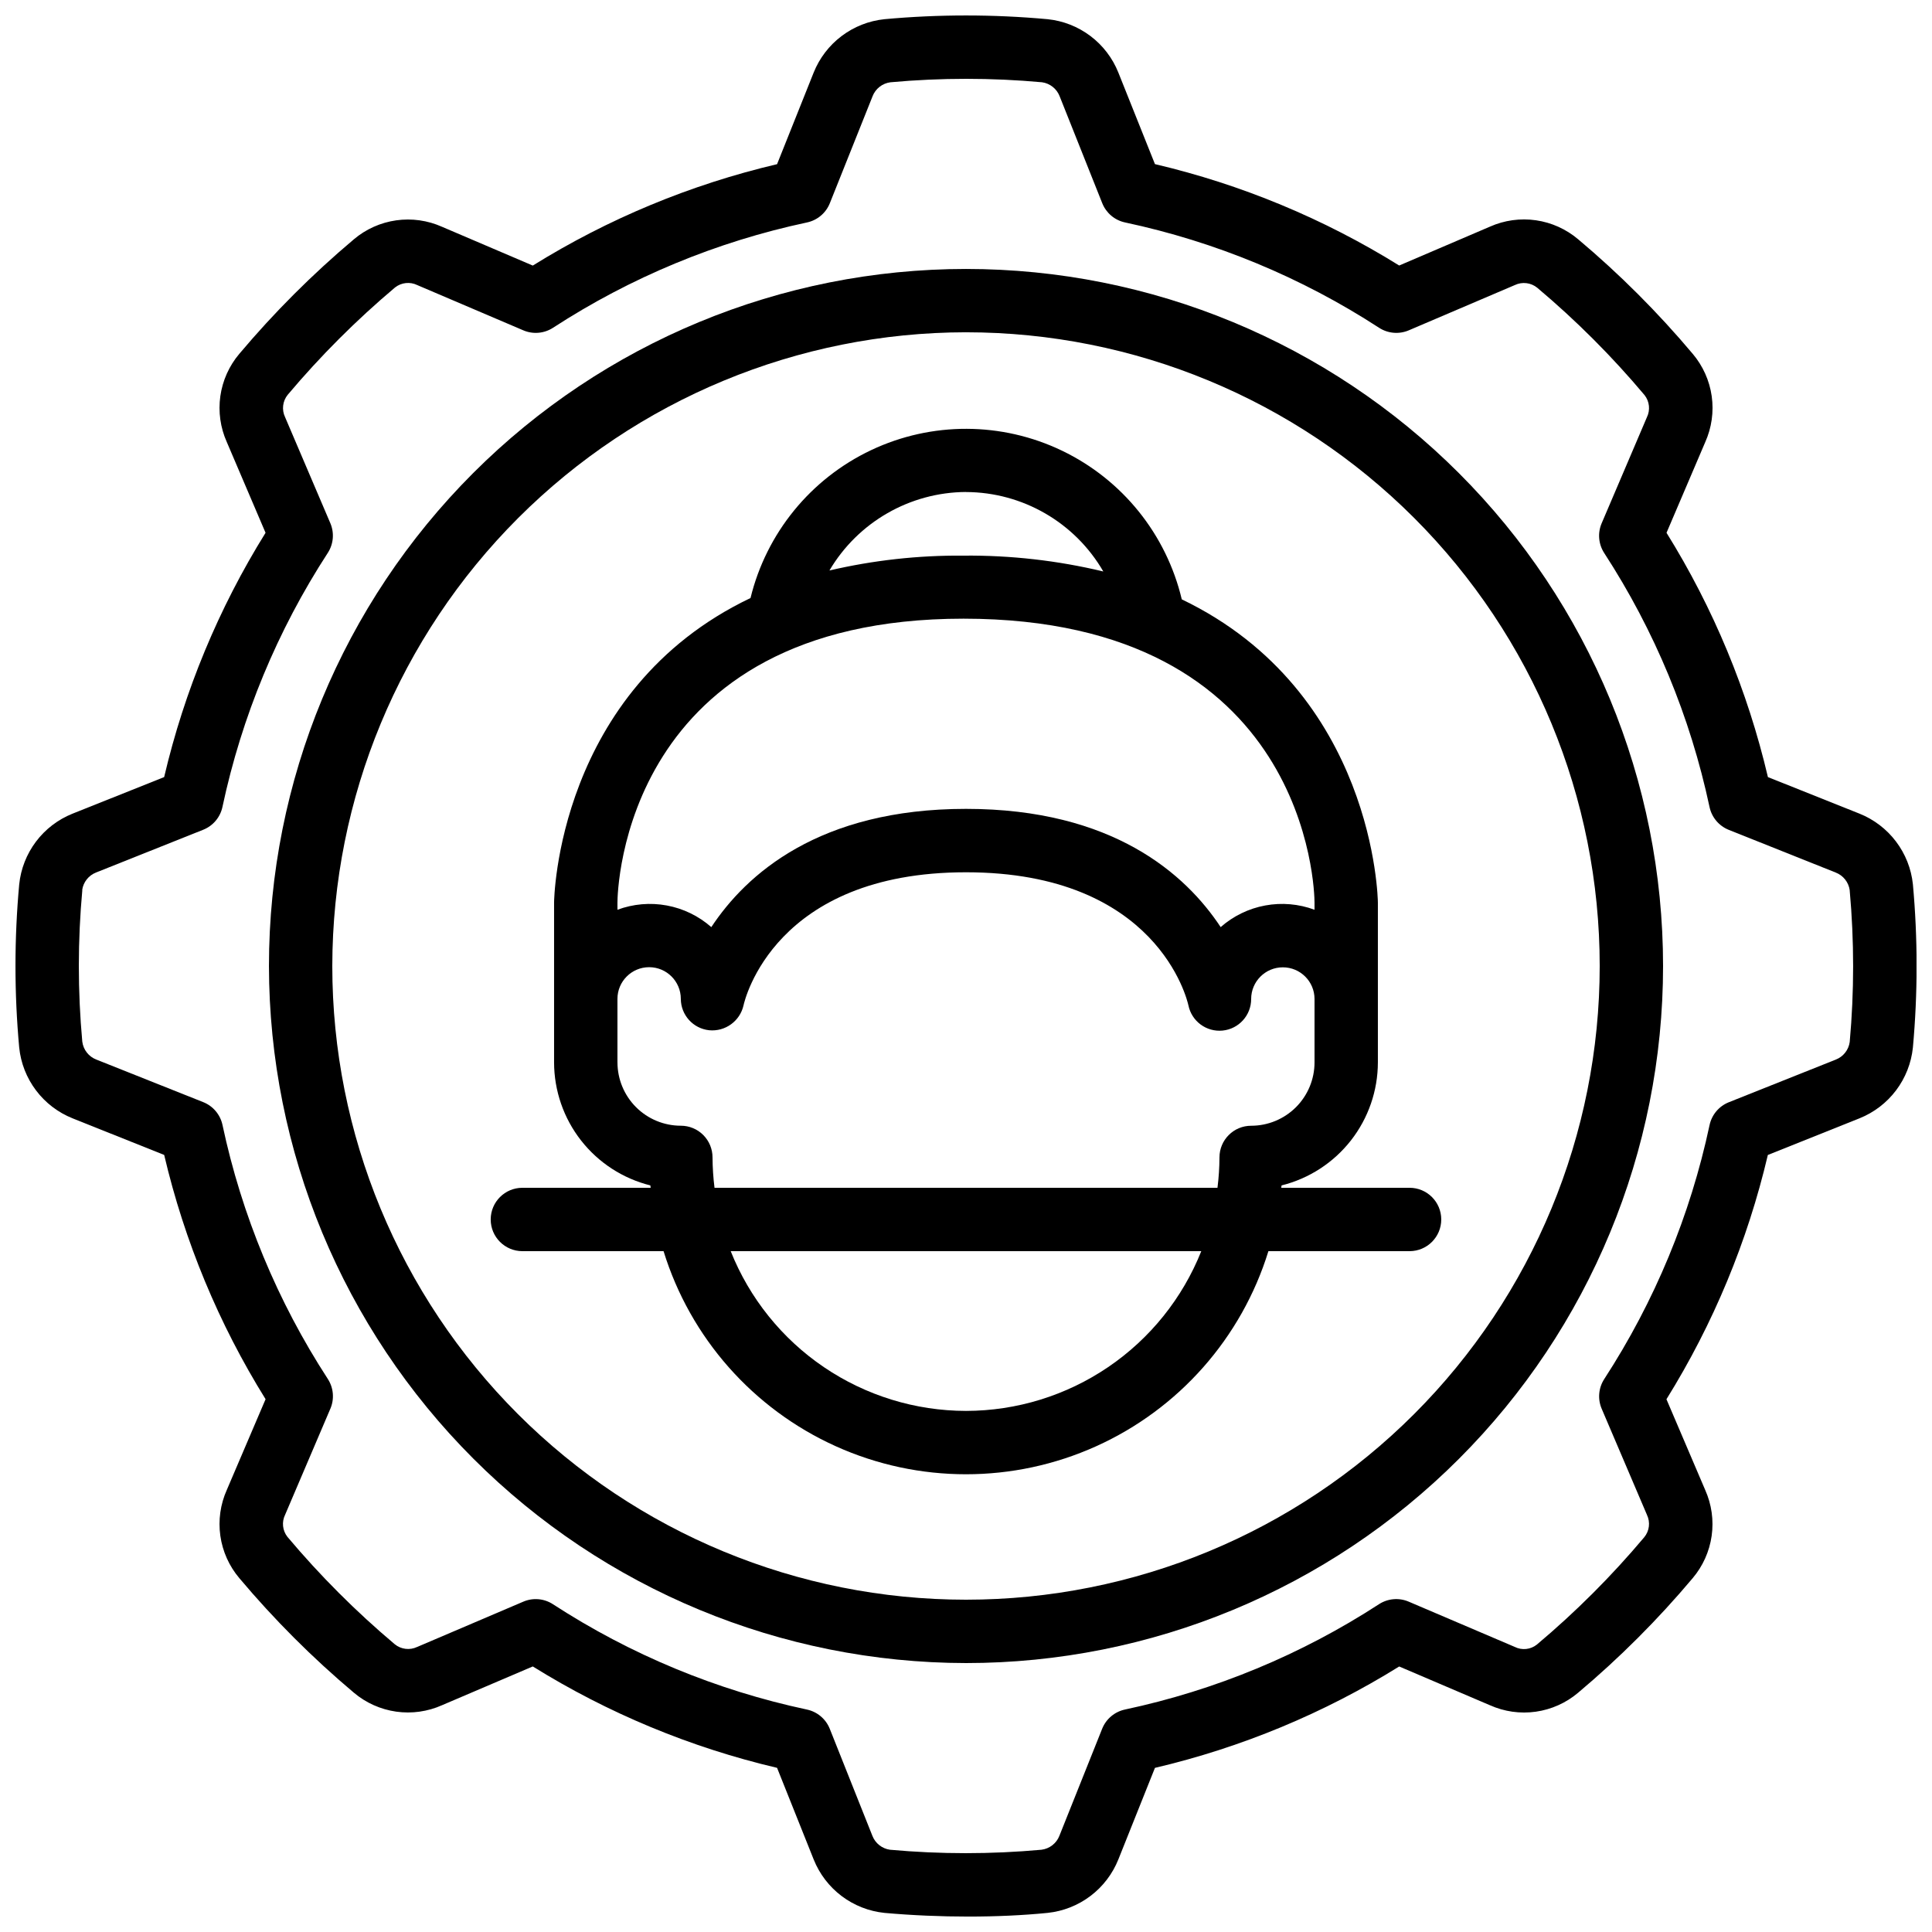 <?xml version="1.0" encoding="UTF-8"?>
<!-- Uploaded to: SVG Repo, www.svgrepo.com, Generator: SVG Repo Mixer Tools -->
<svg width="800px" height="800px" version="1.1" viewBox="144 144 512 512" xmlns="http://www.w3.org/2000/svg">
 <defs>
  <clipPath id="a">
   <path d="m148.09 148.09h503.81v503.81h-503.81z"/>
  </clipPath>
 </defs>
 <path d="m400 584.73c48.992 0 95.98-19.465 130.62-54.109 34.645-34.641 54.109-81.629 54.109-130.62 0-48.996-19.465-95.98-54.109-130.62-34.641-34.645-81.629-54.105-130.62-54.105-48.996 0-95.98 19.461-130.62 54.105s-54.105 81.629-54.105 130.62c0.055 48.977 19.535 95.93 54.168 130.56 34.629 34.629 81.586 54.109 130.56 54.168zm0-352.67c44.539 0 87.254 17.691 118.75 49.188 31.496 31.492 49.188 74.207 49.188 118.75 0 44.539-17.691 87.254-49.188 118.75-31.492 31.496-74.207 49.188-118.75 49.188-44.543 0-87.258-17.691-118.75-49.188-31.496-31.492-49.188-74.207-49.188-118.75 0.051-44.523 17.762-87.211 49.242-118.7 31.484-31.48 74.172-49.191 118.7-49.242z"/>
 <g clip-path="url(#a)">
  <path d="m163.26 440.38 24.25 9.691c5.379 22.895 14.453 44.758 26.871 64.73l-10.27 24.031c-1.707 3.812-2.301 8.027-1.719 12.164 0.586 4.137 2.324 8.02 5.019 11.211 9.234 10.98 19.398 21.145 30.379 30.383 3.188 2.688 7.07 4.426 11.203 5.012 4.133 0.586 8.344-0.004 12.156-1.707l24.047-10.27v0.004c19.977 12.414 41.84 21.488 64.734 26.867l9.707 24.293c1.539 3.844 4.102 7.195 7.406 9.688 3.305 2.492 7.231 4.035 11.352 4.461 7.379 0.656 14.906 0.973 22.227 0.973 7.32 0 14.449-0.32 20.992-0.973 4.121-0.43 8.051-1.977 11.359-4.477s5.867-5.856 7.406-9.707l9.691-24.25c22.895-5.375 44.758-14.453 64.73-26.867l24.031 10.262v-0.004c3.812 1.711 8.027 2.309 12.164 1.723 4.137-0.582 8.023-2.324 11.211-5.019 10.98-9.23 21.141-19.395 30.371-30.371 2.699-3.191 4.438-7.074 5.027-11.207 0.586-4.133-0.008-8.352-1.711-12.164l-10.27-24.047h0.004c12.414-19.973 21.488-41.836 26.867-64.73l24.293-9.715c3.844-1.543 7.195-4.106 9.688-7.41 2.492-3.305 4.035-7.231 4.461-11.348 1.309-14.395 1.309-28.879 0-43.27-0.434-4.117-1.984-8.031-4.484-11.332-2.496-3.297-5.848-5.852-9.688-7.387l-24.25-9.68c-5.375-22.898-14.449-44.77-26.871-64.742l10.262-24.031c1.703-3.812 2.301-8.031 1.715-12.168-0.586-4.137-2.328-8.023-5.023-11.215-9.23-10.977-19.387-21.137-30.363-30.363-3.188-2.699-7.07-4.449-11.203-5.043s-8.348-0.012-12.168 1.684l-24.062 10.305c-19.977-12.414-41.84-21.492-64.73-26.871l-9.707-24.285c-1.539-3.84-4.102-7.188-7.406-9.676-3.305-2.488-7.227-4.027-11.344-4.445-14.379-1.316-28.848-1.316-43.227 0-4.125 0.426-8.055 1.973-11.359 4.469-3.309 2.5-5.871 5.856-7.41 9.703l-9.688 24.25c-22.895 5.383-44.758 14.457-64.734 26.871l-24.039-10.27c-3.812-1.707-8.027-2.301-12.164-1.715-4.137 0.586-8.023 2.324-11.211 5.023-10.973 9.234-21.133 19.391-30.371 30.363-2.695 3.188-4.434 7.074-5.019 11.207-0.582 4.133 0.008 8.348 1.711 12.16l10.27 24.047c-12.422 19.973-21.5 41.844-26.871 64.742l-24.293 9.699c-3.84 1.539-7.188 4.098-9.676 7.402-2.488 3.305-4.027 7.231-4.445 11.348-1.316 14.375-1.316 28.84 0 43.219 0.418 4.125 1.961 8.059 4.461 11.367 2.496 3.312 5.859 5.871 9.711 7.406zm2.519-60.516c0.301-2.098 1.703-3.871 3.68-4.644l28.395-11.328c2.606-1.039 4.516-3.309 5.098-6.051 5.102-23.961 14.562-46.773 27.91-67.312 1.523-2.344 1.781-5.293 0.684-7.867l-12-28.121c-0.934-1.953-0.652-4.269 0.723-5.945 8.652-10.27 18.164-19.781 28.438-28.43 1.68-1.312 3.965-1.551 5.879-0.613l28.105 11.992c2.57 1.098 5.519 0.84 7.867-0.684 20.535-13.348 43.352-22.809 67.309-27.91 2.738-0.582 5.008-2.496 6.047-5.098l11.32-28.332-0.004 0.004c0.781-2.023 2.609-3.453 4.762-3.723 13.355-1.215 26.797-1.215 40.152 0 2.106 0.297 3.887 1.703 4.66 3.68l11.305 28.371c1.039 2.602 3.305 4.516 6.047 5.098 23.957 5.102 46.77 14.562 67.309 27.91 2.344 1.523 5.293 1.781 7.867 0.684l28.113-12c1.957-0.934 4.273-0.652 5.953 0.723 10.273 8.645 19.785 18.156 28.422 28.438 1.32 1.676 1.562 3.965 0.621 5.879l-11.992 28.105c-1.098 2.57-0.84 5.519 0.684 7.867 13.348 20.535 22.809 43.352 27.91 67.309 0.582 2.742 2.492 5.012 5.098 6.055l28.332 11.309h-0.004c2 0.766 3.426 2.559 3.723 4.68v0.082c1.207 13.359 1.207 26.797 0 40.152-0.297 2.109-1.707 3.891-3.688 4.66l-28.355 11.305c-2.602 1.039-4.512 3.305-5.098 6.047-5.106 23.953-14.562 46.77-27.91 67.309-1.523 2.344-1.777 5.293-0.68 7.867l12 28.121h-0.004c0.941 1.953 0.656 4.277-0.73 5.945-8.641 10.277-18.156 19.789-28.438 28.43-1.672 1.336-3.969 1.578-5.879 0.613l-28.105-11.992c-2.57-1.098-5.519-0.84-7.867 0.684-20.539 13.344-43.352 22.805-67.309 27.91-2.738 0.582-5.008 2.496-6.047 5.098l-11.32 28.332 0.004-0.004c-0.777 2.027-2.609 3.461-4.762 3.731-13.359 1.211-26.797 1.211-40.152 0-2.106-0.297-3.891-1.707-4.66-3.688l-11.297-28.363c-1.039-2.602-3.305-4.512-6.043-5.098-23.957-5.106-46.773-14.562-67.309-27.91-2.344-1.531-5.297-1.789-7.871-0.68l-28.121 12v-0.004c-1.953 0.93-4.269 0.648-5.941-0.719-10.277-8.652-19.789-18.168-28.434-28.449-1.324-1.676-1.562-3.965-0.613-5.879l11.992-28.105c1.098-2.57 0.84-5.519-0.68-7.867-13.348-20.539-22.809-43.352-27.914-67.309-0.582-2.738-2.496-5.008-5.094-6.047l-28.34-11.285c-2.023-0.777-3.453-2.609-3.723-4.758-1.219-13.371-1.215-26.82 0.012-40.188z"/>
 </g>
 <path d="m319.85 475.57c7.098 22.984 23.727 41.816 45.656 51.707 21.93 9.891 47.051 9.891 68.98 0 21.93-9.891 38.559-28.723 45.656-51.707h37.41c4.637 0 8.395-3.758 8.395-8.398 0-4.637-3.758-8.395-8.395-8.395h-34c0-0.211 0.066-0.418 0.082-0.629h0.004c7.277-1.812 13.742-6.008 18.367-11.914 4.621-5.906 7.141-13.191 7.148-20.691v-42.34c0-0.715-0.789-55.781-51.969-80.367v0.004c-4.094-17.246-15.754-31.723-31.73-39.398-15.973-7.676-34.562-7.734-50.586-0.156-16.02 7.578-27.77 21.98-31.973 39.199-51.293 24.461-52.059 80.008-52.059 80.719v42.34c0.012 7.5 2.527 14.785 7.148 20.691 4.625 5.906 11.09 10.102 18.371 11.914 0 0.211 0.066 0.418 0.082 0.629h-34c-4.637 0-8.395 3.758-8.395 8.395 0 4.641 3.758 8.398 8.395 8.398zm80.148 42.336c-13.434-0.02-26.555-4.062-37.672-11.609-11.113-7.543-19.711-18.246-24.684-30.727h124.71c-4.973 12.48-13.57 23.184-24.684 30.727-11.113 7.547-24.234 11.59-37.668 11.609zm0-243.51c15.008 0.047 28.867 8.062 36.391 21.051-12.113-2.902-24.539-4.312-36.996-4.199h-0.102c-11.941-0.098-23.855 1.223-35.484 3.938 7.562-12.816 21.305-20.719 36.191-20.805zm-92.367 108.8c0-3.074 1.512-75.227 91.711-75.242 91.484 0.043 93.02 72.195 93.02 75.242v1.898c-4.176-1.551-8.691-1.945-13.07-1.133-4.379 0.809-8.457 2.793-11.801 5.734-9.238-13.996-28.551-31.336-67.492-31.336-38.945 0-58.242 17.34-67.492 31.336h-0.004c-3.34-2.941-7.418-4.926-11.801-5.734-4.379-0.812-8.895-0.418-13.07 1.133zm0 42.312v-16.793c0-4.637 3.762-8.398 8.398-8.398s8.395 3.762 8.395 8.398c0.02 4.281 3.258 7.863 7.516 8.312 4.262 0.406 8.164-2.422 9.102-6.598 0.32-1.445 8.238-35.266 58.953-35.266 50.719 0 58.637 33.855 58.945 35.266h0.004c0.855 4.227 4.781 7.113 9.07 6.684 4.293-0.434 7.559-4.051 7.555-8.363 0-4.641 3.758-8.398 8.395-8.398 4.641 0 8.398 3.758 8.398 8.398v16.793c0 4.453-1.77 8.727-4.918 11.875-3.148 3.148-7.422 4.918-11.875 4.918-4.637 0-8.398 3.758-8.398 8.398-0.012 2.688-0.191 5.375-0.527 8.043h-133.29c-0.336-2.672-0.512-5.359-0.527-8.055 0-2.227-0.887-4.359-2.461-5.938-1.574-1.574-3.711-2.457-5.938-2.457-4.453 0-8.723-1.77-11.875-4.918-3.148-3.152-4.918-7.422-4.918-11.875z"/>
</svg>